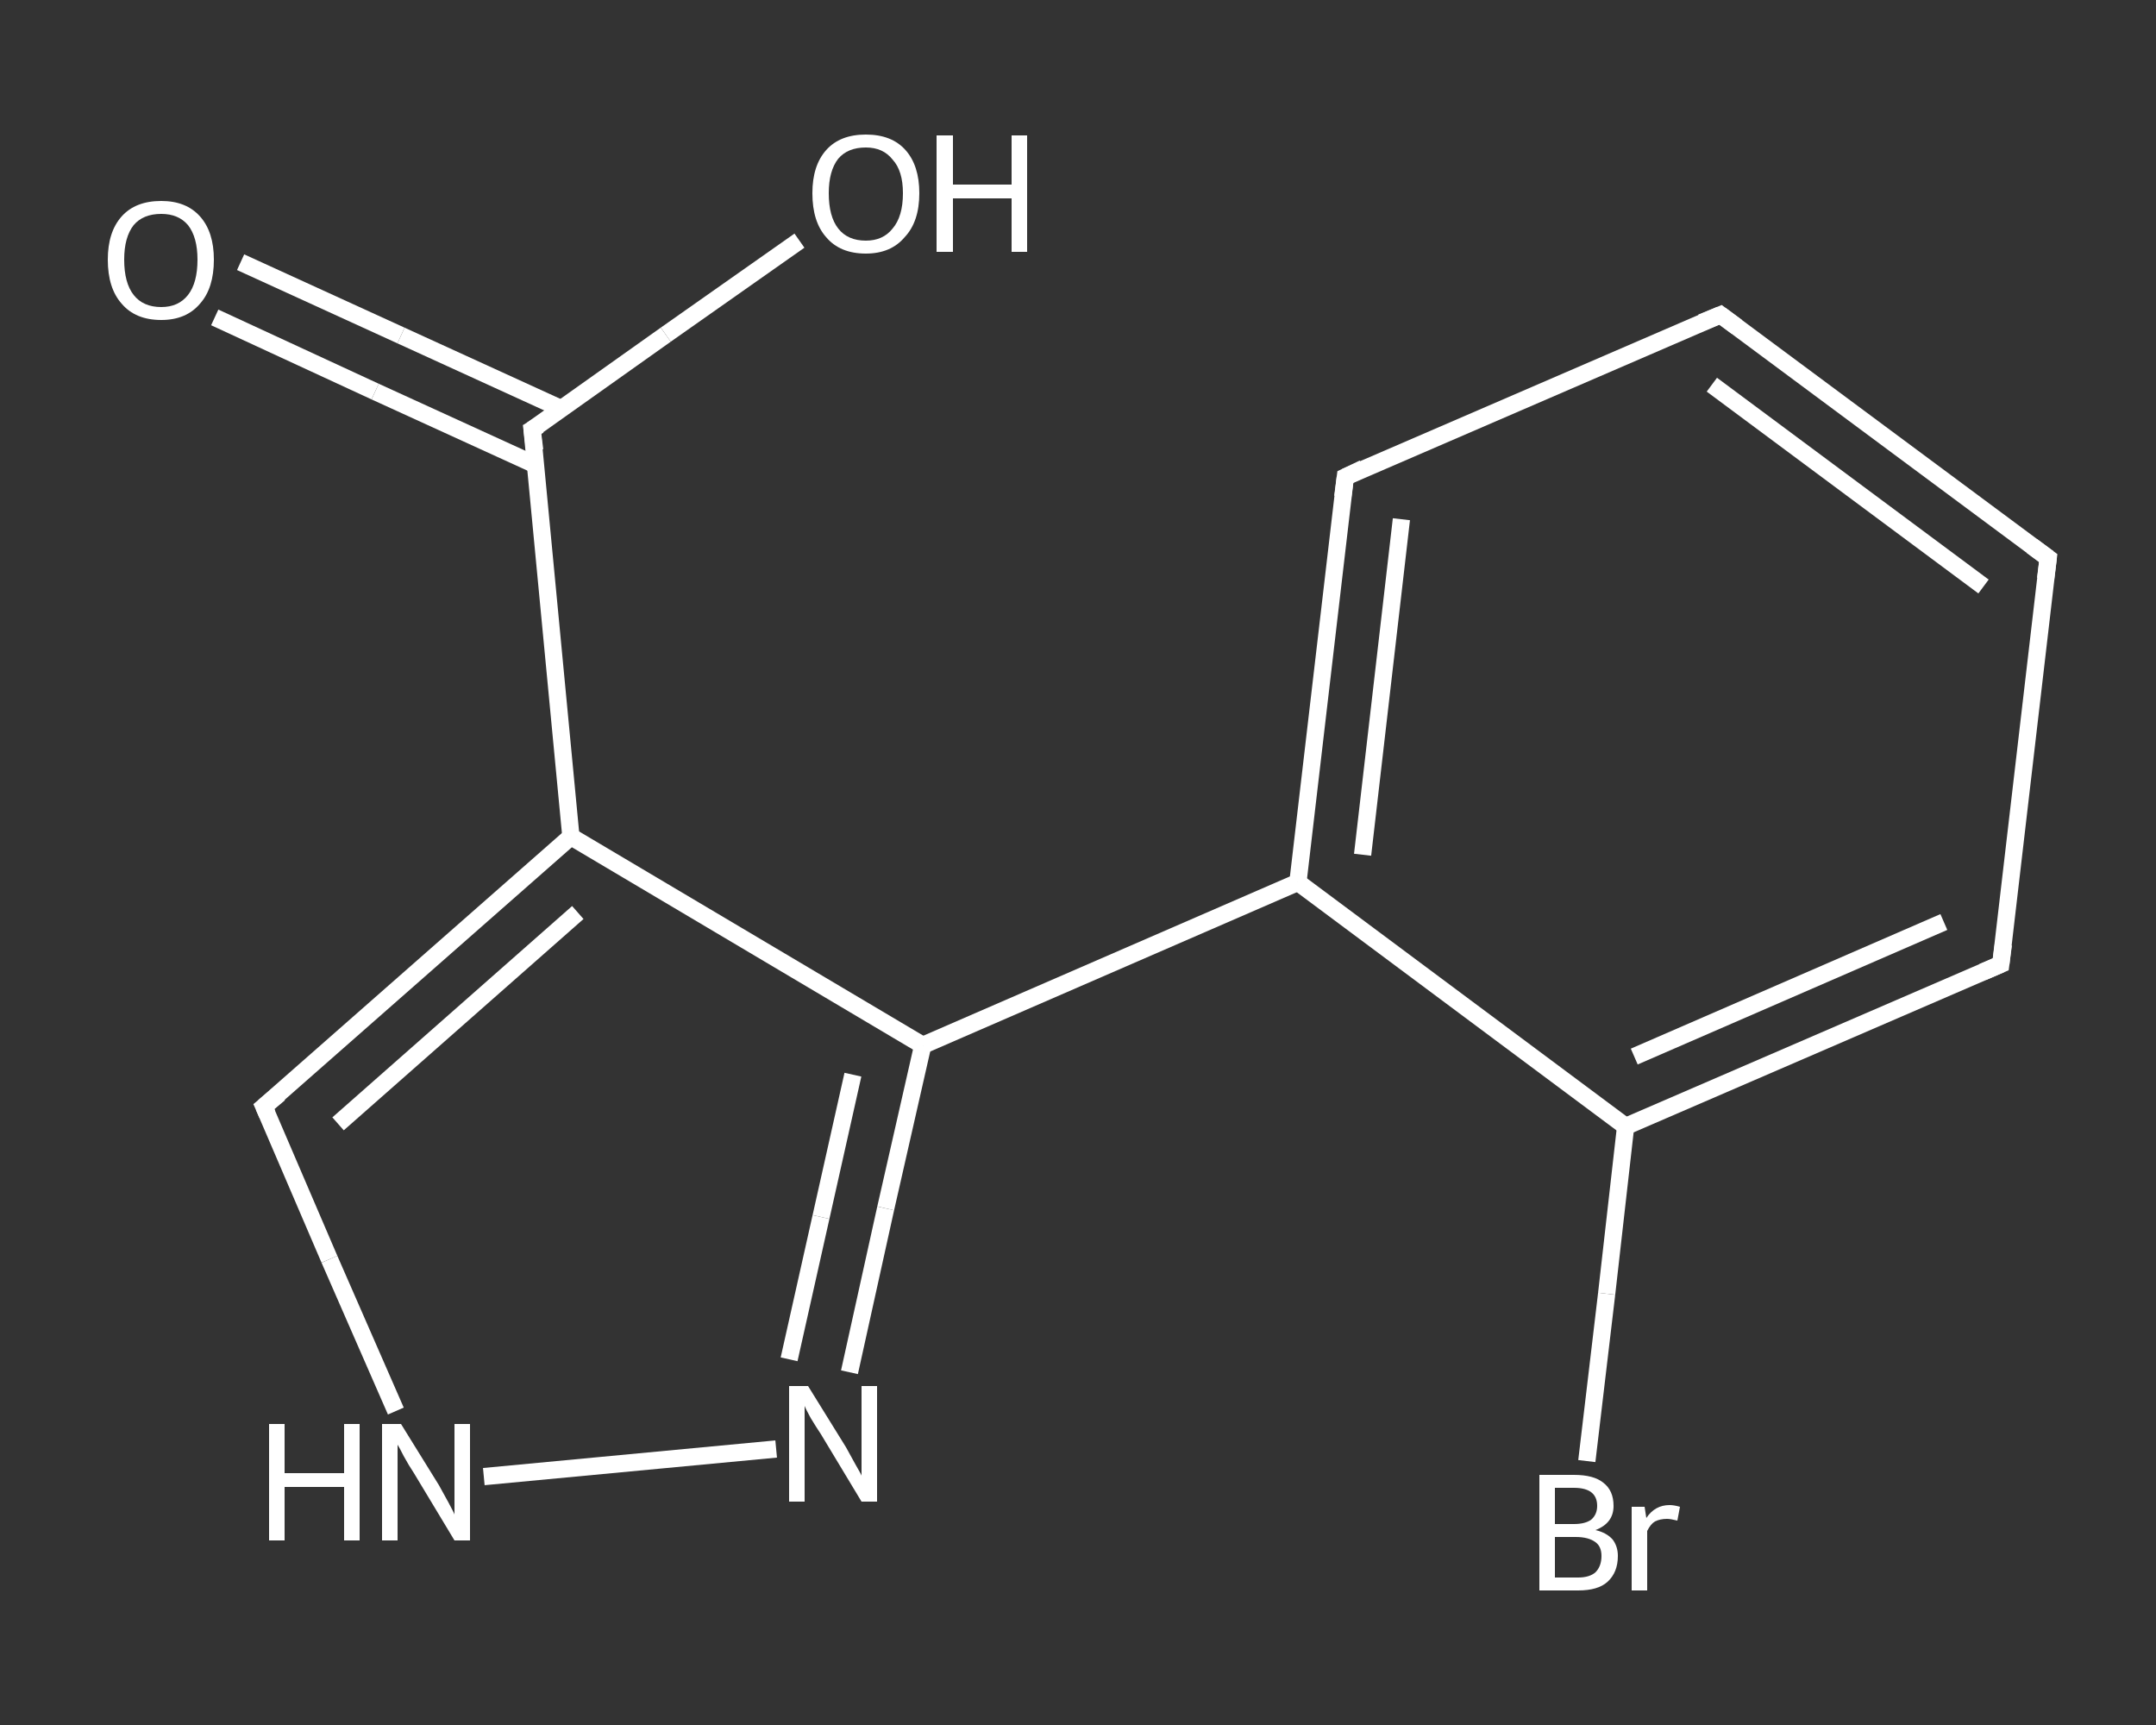 <?xml version='1.0' encoding='iso-8859-1'?>
<svg version='1.1' baseProfile='full'
              xmlns='http://www.w3.org/2000/svg'
                      xmlns:rdkit='http://www.rdkit.org/xml'
                      xmlns:xlink='http://www.w3.org/1999/xlink'
                  xml:space='preserve'
width='250px' height='200px' viewBox='0 0 250 200'>
<rect x="0" y="0" width="250" height="200" fill="#333333" stroke="none"/>
<!-- END OF HEADER -->
<rect style='opacity:1.0;fill:transparent;stroke:none' width='250.0' height='200.0' x='0.0' y='0.0'> </rect>
<path class='bond-0 atom-0 atom-1' d='M 27.9,30.4 L 46.5,38.9' style='fill:none;fill-rule:evenodd;stroke:#FFFFFF;stroke-width:2.0px;stroke-linecap:butt;stroke-linejoin:miter;stroke-opacity:1' />
<path class='bond-0 atom-0 atom-1' d='M 46.5,38.9 L 65.1,47.4' style='fill:none;fill-rule:evenodd;stroke:#FFFFFF;stroke-width:2.0px;stroke-linecap:butt;stroke-linejoin:miter;stroke-opacity:1' />
<path class='bond-0 atom-0 atom-1' d='M 24.9,36.8 L 43.5,45.4' style='fill:none;fill-rule:evenodd;stroke:#FFFFFF;stroke-width:2.0px;stroke-linecap:butt;stroke-linejoin:miter;stroke-opacity:1' />
<path class='bond-0 atom-0 atom-1' d='M 43.5,45.4 L 62.1,53.9' style='fill:none;fill-rule:evenodd;stroke:#FFFFFF;stroke-width:2.0px;stroke-linecap:butt;stroke-linejoin:miter;stroke-opacity:1' />
<path class='bond-1 atom-1 atom-2' d='M 61.7,49.8 L 77.2,38.8' style='fill:none;fill-rule:evenodd;stroke:#FFFFFF;stroke-width:2.0px;stroke-linecap:butt;stroke-linejoin:miter;stroke-opacity:1' />
<path class='bond-1 atom-1 atom-2' d='M 77.2,38.8 L 92.7,27.9' style='fill:none;fill-rule:evenodd;stroke:#FFFFFF;stroke-width:2.0px;stroke-linecap:butt;stroke-linejoin:miter;stroke-opacity:1' />
<path class='bond-2 atom-1 atom-3' d='M 61.7,49.8 L 66.2,97.0' style='fill:none;fill-rule:evenodd;stroke:#FFFFFF;stroke-width:2.0px;stroke-linecap:butt;stroke-linejoin:miter;stroke-opacity:1' />
<path class='bond-3 atom-3 atom-4' d='M 66.2,97.0 L 30.6,128.3' style='fill:none;fill-rule:evenodd;stroke:#FFFFFF;stroke-width:2.0px;stroke-linecap:butt;stroke-linejoin:miter;stroke-opacity:1' />
<path class='bond-3 atom-3 atom-4' d='M 67.0,105.8 L 39.2,130.3' style='fill:none;fill-rule:evenodd;stroke:#FFFFFF;stroke-width:2.0px;stroke-linecap:butt;stroke-linejoin:miter;stroke-opacity:1' />
<path class='bond-4 atom-4 atom-5' d='M 30.6,128.3 L 38.2,146.0' style='fill:none;fill-rule:evenodd;stroke:#FFFFFF;stroke-width:2.0px;stroke-linecap:butt;stroke-linejoin:miter;stroke-opacity:1' />
<path class='bond-4 atom-4 atom-5' d='M 38.2,146.0 L 45.9,163.6' style='fill:none;fill-rule:evenodd;stroke:#FFFFFF;stroke-width:2.0px;stroke-linecap:butt;stroke-linejoin:miter;stroke-opacity:1' />
<path class='bond-5 atom-5 atom-6' d='M 56.1,171.2 L 90.0,168.0' style='fill:none;fill-rule:evenodd;stroke:#FFFFFF;stroke-width:2.0px;stroke-linecap:butt;stroke-linejoin:miter;stroke-opacity:1' />
<path class='bond-6 atom-6 atom-7' d='M 98.5,159.1 L 102.7,140.1' style='fill:none;fill-rule:evenodd;stroke:#FFFFFF;stroke-width:2.0px;stroke-linecap:butt;stroke-linejoin:miter;stroke-opacity:1' />
<path class='bond-6 atom-6 atom-7' d='M 102.7,140.1 L 107.0,121.2' style='fill:none;fill-rule:evenodd;stroke:#FFFFFF;stroke-width:2.0px;stroke-linecap:butt;stroke-linejoin:miter;stroke-opacity:1' />
<path class='bond-6 atom-6 atom-7' d='M 91.5,157.6 L 95.2,141.1' style='fill:none;fill-rule:evenodd;stroke:#FFFFFF;stroke-width:2.0px;stroke-linecap:butt;stroke-linejoin:miter;stroke-opacity:1' />
<path class='bond-6 atom-6 atom-7' d='M 95.2,141.1 L 98.9,124.6' style='fill:none;fill-rule:evenodd;stroke:#FFFFFF;stroke-width:2.0px;stroke-linecap:butt;stroke-linejoin:miter;stroke-opacity:1' />
<path class='bond-7 atom-7 atom-8' d='M 107.0,121.2 L 150.5,102.3' style='fill:none;fill-rule:evenodd;stroke:#FFFFFF;stroke-width:2.0px;stroke-linecap:butt;stroke-linejoin:miter;stroke-opacity:1' />
<path class='bond-8 atom-8 atom-9' d='M 150.5,102.3 L 156.0,55.3' style='fill:none;fill-rule:evenodd;stroke:#FFFFFF;stroke-width:2.0px;stroke-linecap:butt;stroke-linejoin:miter;stroke-opacity:1' />
<path class='bond-8 atom-8 atom-9' d='M 158.0,99.1 L 162.5,60.2' style='fill:none;fill-rule:evenodd;stroke:#FFFFFF;stroke-width:2.0px;stroke-linecap:butt;stroke-linejoin:miter;stroke-opacity:1' />
<path class='bond-9 atom-9 atom-10' d='M 156.0,55.3 L 199.5,36.5' style='fill:none;fill-rule:evenodd;stroke:#FFFFFF;stroke-width:2.0px;stroke-linecap:butt;stroke-linejoin:miter;stroke-opacity:1' />
<path class='bond-10 atom-10 atom-11' d='M 199.5,36.5 L 237.5,64.7' style='fill:none;fill-rule:evenodd;stroke:#FFFFFF;stroke-width:2.0px;stroke-linecap:butt;stroke-linejoin:miter;stroke-opacity:1' />
<path class='bond-10 atom-10 atom-11' d='M 198.5,44.6 L 230.0,68.0' style='fill:none;fill-rule:evenodd;stroke:#FFFFFF;stroke-width:2.0px;stroke-linecap:butt;stroke-linejoin:miter;stroke-opacity:1' />
<path class='bond-11 atom-11 atom-12' d='M 237.5,64.7 L 232.0,111.8' style='fill:none;fill-rule:evenodd;stroke:#FFFFFF;stroke-width:2.0px;stroke-linecap:butt;stroke-linejoin:miter;stroke-opacity:1' />
<path class='bond-12 atom-12 atom-13' d='M 232.0,111.8 L 188.5,130.6' style='fill:none;fill-rule:evenodd;stroke:#FFFFFF;stroke-width:2.0px;stroke-linecap:butt;stroke-linejoin:miter;stroke-opacity:1' />
<path class='bond-12 atom-12 atom-13' d='M 225.4,106.9 L 189.5,122.5' style='fill:none;fill-rule:evenodd;stroke:#FFFFFF;stroke-width:2.0px;stroke-linecap:butt;stroke-linejoin:miter;stroke-opacity:1' />
<path class='bond-13 atom-13 atom-14' d='M 188.5,130.6 L 186.3,150.0' style='fill:none;fill-rule:evenodd;stroke:#FFFFFF;stroke-width:2.0px;stroke-linecap:butt;stroke-linejoin:miter;stroke-opacity:1' />
<path class='bond-13 atom-13 atom-14' d='M 186.3,150.0 L 184.0,169.4' style='fill:none;fill-rule:evenodd;stroke:#FFFFFF;stroke-width:2.0px;stroke-linecap:butt;stroke-linejoin:miter;stroke-opacity:1' />
<path class='bond-14 atom-7 atom-3' d='M 107.0,121.2 L 66.2,97.0' style='fill:none;fill-rule:evenodd;stroke:#FFFFFF;stroke-width:2.0px;stroke-linecap:butt;stroke-linejoin:miter;stroke-opacity:1' />
<path class='bond-15 atom-13 atom-8' d='M 188.5,130.6 L 150.5,102.3' style='fill:none;fill-rule:evenodd;stroke:#FFFFFF;stroke-width:2.0px;stroke-linecap:butt;stroke-linejoin:miter;stroke-opacity:1' />
<path d='M 62.5,49.3 L 61.7,49.8 L 62.0,52.2' style='fill:none;stroke:#FFFFFF;stroke-width:2.0px;stroke-linecap:butt;stroke-linejoin:miter;stroke-opacity:1;' />
<path d='M 32.4,126.8 L 30.6,128.3 L 31.0,129.2' style='fill:none;stroke:#FFFFFF;stroke-width:2.0px;stroke-linecap:butt;stroke-linejoin:miter;stroke-opacity:1;' />
<path d='M 155.7,57.6 L 156.0,55.3 L 158.1,54.3' style='fill:none;stroke:#FFFFFF;stroke-width:2.0px;stroke-linecap:butt;stroke-linejoin:miter;stroke-opacity:1;' />
<path d='M 197.3,37.4 L 199.5,36.5 L 201.4,37.9' style='fill:none;stroke:#FFFFFF;stroke-width:2.0px;stroke-linecap:butt;stroke-linejoin:miter;stroke-opacity:1;' />
<path d='M 235.6,63.3 L 237.5,64.7 L 237.2,67.1' style='fill:none;stroke:#FFFFFF;stroke-width:2.0px;stroke-linecap:butt;stroke-linejoin:miter;stroke-opacity:1;' />
<path d='M 232.3,109.5 L 232.0,111.8 L 229.9,112.7' style='fill:none;stroke:#FFFFFF;stroke-width:2.0px;stroke-linecap:butt;stroke-linejoin:miter;stroke-opacity:1;' />
<path class='atom-0' d='M 12.5 30.1
Q 12.5 26.9, 14.1 25.1
Q 15.7 23.3, 18.7 23.3
Q 21.6 23.3, 23.2 25.1
Q 24.8 26.9, 24.8 30.1
Q 24.8 33.4, 23.2 35.2
Q 21.6 37.1, 18.7 37.1
Q 15.7 37.1, 14.1 35.2
Q 12.5 33.4, 12.5 30.1
M 18.7 35.6
Q 20.7 35.6, 21.8 34.2
Q 22.9 32.8, 22.9 30.1
Q 22.9 27.5, 21.8 26.1
Q 20.7 24.8, 18.7 24.8
Q 16.6 24.8, 15.5 26.1
Q 14.4 27.5, 14.4 30.1
Q 14.4 32.8, 15.5 34.2
Q 16.6 35.6, 18.7 35.6
' fill='#FFFFFF'/>
<path class='atom-2' d='M 94.2 22.4
Q 94.2 19.2, 95.8 17.4
Q 97.4 15.6, 100.4 15.6
Q 103.4 15.6, 105.0 17.4
Q 106.6 19.2, 106.6 22.4
Q 106.6 25.7, 104.9 27.5
Q 103.3 29.4, 100.4 29.4
Q 97.4 29.4, 95.8 27.5
Q 94.2 25.7, 94.2 22.4
M 100.4 27.9
Q 102.4 27.9, 103.5 26.5
Q 104.7 25.1, 104.7 22.4
Q 104.7 19.8, 103.5 18.5
Q 102.4 17.1, 100.4 17.1
Q 98.3 17.1, 97.2 18.4
Q 96.1 19.8, 96.1 22.4
Q 96.1 25.1, 97.2 26.5
Q 98.3 27.9, 100.4 27.9
' fill='#FFFFFF'/>
<path class='atom-2' d='M 108.6 15.7
L 110.5 15.7
L 110.5 21.4
L 117.3 21.4
L 117.3 15.7
L 119.1 15.7
L 119.1 29.2
L 117.3 29.2
L 117.3 23.0
L 110.5 23.0
L 110.5 29.2
L 108.6 29.2
L 108.6 15.7
' fill='#FFFFFF'/>
<path class='atom-5' d='M 31.2 165.1
L 33.0 165.1
L 33.0 170.8
L 39.9 170.8
L 39.9 165.1
L 41.7 165.1
L 41.7 178.6
L 39.9 178.6
L 39.9 172.4
L 33.0 172.4
L 33.0 178.6
L 31.2 178.6
L 31.2 165.1
' fill='#FFFFFF'/>
<path class='atom-5' d='M 46.5 165.1
L 50.9 172.2
Q 51.3 172.9, 52.0 174.2
Q 52.7 175.5, 52.7 175.6
L 52.7 165.1
L 54.5 165.1
L 54.5 178.6
L 52.7 178.6
L 48.0 170.8
Q 47.4 169.9, 46.8 168.8
Q 46.3 167.8, 46.1 167.5
L 46.1 178.6
L 44.3 178.6
L 44.3 165.1
L 46.5 165.1
' fill='#FFFFFF'/>
<path class='atom-6' d='M 93.7 160.7
L 98.1 167.8
Q 98.5 168.5, 99.2 169.8
Q 99.9 171.0, 99.9 171.1
L 99.9 160.7
L 101.7 160.7
L 101.7 174.1
L 99.9 174.1
L 95.2 166.3
Q 94.6 165.4, 94.0 164.4
Q 93.4 163.3, 93.3 163.0
L 93.3 174.1
L 91.5 174.1
L 91.5 160.7
L 93.7 160.7
' fill='#FFFFFF'/>
<path class='atom-14' d='M 185.0 177.4
Q 186.3 177.7, 187.0 178.5
Q 187.6 179.3, 187.6 180.4
Q 187.6 182.3, 186.4 183.4
Q 185.3 184.4, 183.0 184.4
L 178.5 184.4
L 178.5 171.0
L 182.5 171.0
Q 184.8 171.0, 185.9 171.9
Q 187.1 172.8, 187.1 174.6
Q 187.1 176.6, 185.0 177.4
M 180.3 172.5
L 180.3 176.7
L 182.5 176.7
Q 183.8 176.7, 184.5 176.2
Q 185.2 175.6, 185.2 174.6
Q 185.2 172.5, 182.5 172.5
L 180.3 172.5
M 183.0 182.9
Q 184.3 182.9, 185.0 182.3
Q 185.7 181.6, 185.7 180.4
Q 185.7 179.3, 185.0 178.8
Q 184.2 178.2, 182.7 178.2
L 180.3 178.2
L 180.3 182.9
L 183.0 182.9
' fill='#FFFFFF'/>
<path class='atom-14' d='M 190.7 174.7
L 190.9 176.0
Q 191.9 174.5, 193.6 174.5
Q 194.1 174.5, 194.8 174.7
L 194.5 176.3
Q 193.7 176.1, 193.3 176.1
Q 192.5 176.1, 191.9 176.4
Q 191.4 176.7, 191.0 177.5
L 191.0 184.4
L 189.2 184.4
L 189.2 174.7
L 190.7 174.7
' fill='#FFFFFF'/>
</svg>
